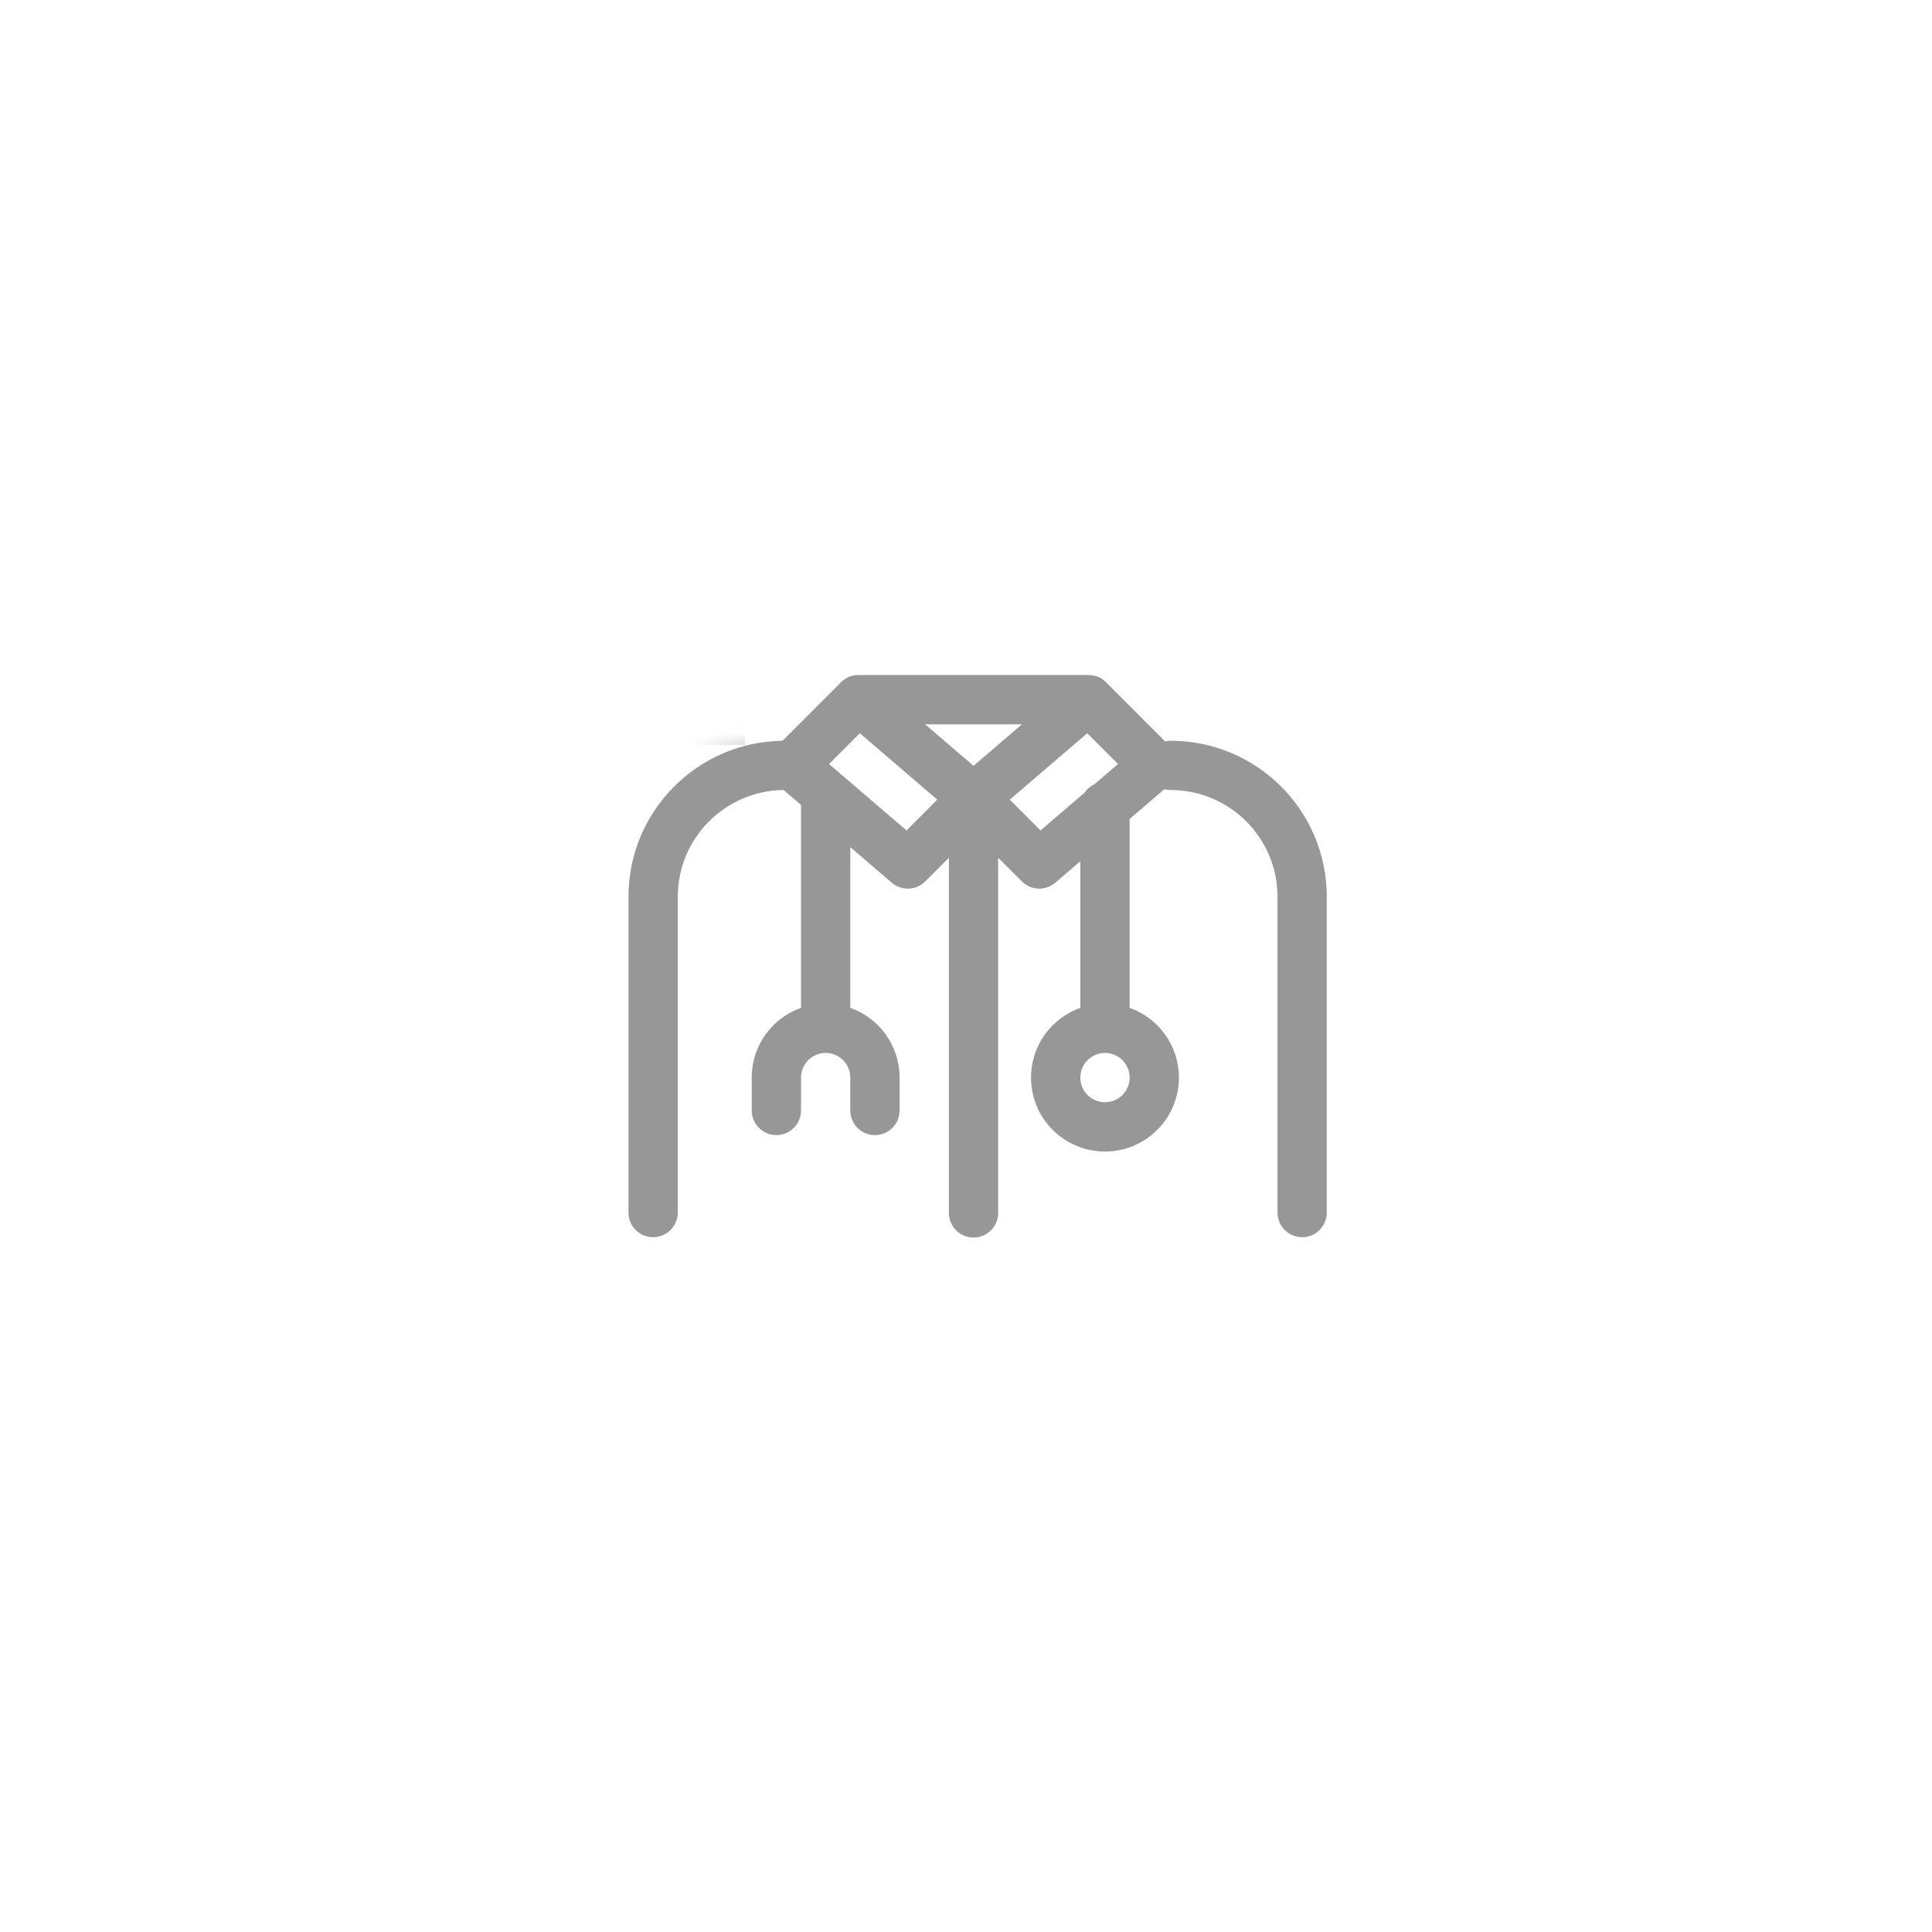 <?xml version="1.0" encoding="utf-8"?>
<svg xmlns="http://www.w3.org/2000/svg" xmlns:xlink="http://www.w3.org/1999/xlink" width="83px" height="83px" viewBox="0 0 83 83" version="1.1">
    
    <title>icon/large/home/corpo-clínico copy</title>
    <desc>Created with Sketch.</desc>
    <defs>
        <path d="M36.529,43.298 C37.763,43.734 38.647,44.911 38.647,46.294 L38.647,47.706 C38.647,48.291 38.173,48.765 37.588,48.765 C37.003,48.765 36.529,48.291 36.529,47.706 L36.529,46.294 C36.529,45.709 36.055,45.235 35.471,45.235 C34.886,45.235 34.412,45.709 34.412,46.294 L34.412,47.706 C34.412,48.291 33.938,48.765 33.353,48.765 C32.768,48.765 32.294,48.291 32.294,47.706 L32.294,46.294 C32.294,44.911 33.178,43.734 34.412,43.298 L34.412,34.647 C34.412,34.625 34.412,34.603 34.414,34.581 L33.667,33.941 C31.151,33.962 29.118,36.008 29.118,38.529 L29.118,52.092 C29.118,52.677 28.644,53.151 28.059,53.151 C27.474,53.151 27,52.677 27,52.092 L27,38.529 C27,34.855 29.956,31.87 33.62,31.824 L36.085,29.358 C36.271,29.144 36.545,29 36.882,29 L46.765,29 C47.102,29 47.376,29.144 47.562,29.358 L50.054,31.851 C50.131,31.833 50.212,31.824 50.294,31.824 C53.998,31.824 57,34.826 57,38.529 L57,52.092 C57,52.677 56.526,53.151 55.941,53.151 C55.356,53.151 54.882,52.677 54.882,52.092 L54.882,38.529 C54.882,35.995 52.828,33.941 50.294,33.941 C50.2,33.941 50.108,33.929 50.021,33.906 L48.529,35.184 L48.529,43.298 C49.763,43.734 50.647,44.911 50.647,46.294 C50.647,48.048 49.225,49.471 47.471,49.471 C45.716,49.471 44.294,48.048 44.294,46.294 C44.294,44.911 45.178,43.734 46.412,43.298 L46.412,37 L45.336,37.922 C44.916,38.282 44.29,38.258 43.898,37.866 L42.882,36.85 L42.882,52.107 C42.882,52.692 42.408,53.166 41.824,53.166 C41.239,53.166 40.765,52.692 40.765,52.107 L40.765,36.85 L39.749,37.866 C39.357,38.258 38.731,38.282 38.311,37.922 L36.529,36.395 L36.529,43.298 Z M47.021,33.688 L48.031,32.823 L46.709,31.501 L43.381,34.354 L44.702,35.676 L46.592,34.056 C46.699,33.898 46.847,33.77 47.021,33.688 Z M40.266,34.354 L36.938,31.501 L35.616,32.823 L38.945,35.676 L40.266,34.354 Z M39.745,31.118 L41.824,32.9 L43.902,31.118 L39.745,31.118 Z M47.471,47.353 C48.055,47.353 48.529,46.879 48.529,46.294 C48.529,45.709 48.055,45.235 47.471,45.235 C46.886,45.235 46.412,45.709 46.412,46.294 C46.412,46.879 46.886,47.353 47.471,47.353 Z" id="path-1"/>
    </defs>
    <g id="icon/large/home/corpo-clínico-copy" stroke="none" stroke-width="1" fill="none" fill-rule="evenodd">
        <mask id="mask-2" fill="white">
            <use xlink:href="#path-1"/>
        </mask>
        <use id="Combined-Shape" fill="#979797" fill-rule="nonzero" xlink:href="#path-1"/>
        <g id="obj/color/grayscale/light-gray" mask="url(#mask-2)" fill="#B9B9B9">
            <rect id="color-fill" x="0" y="0" width="32" height="32"/>
        </g>
    </g>
</svg>